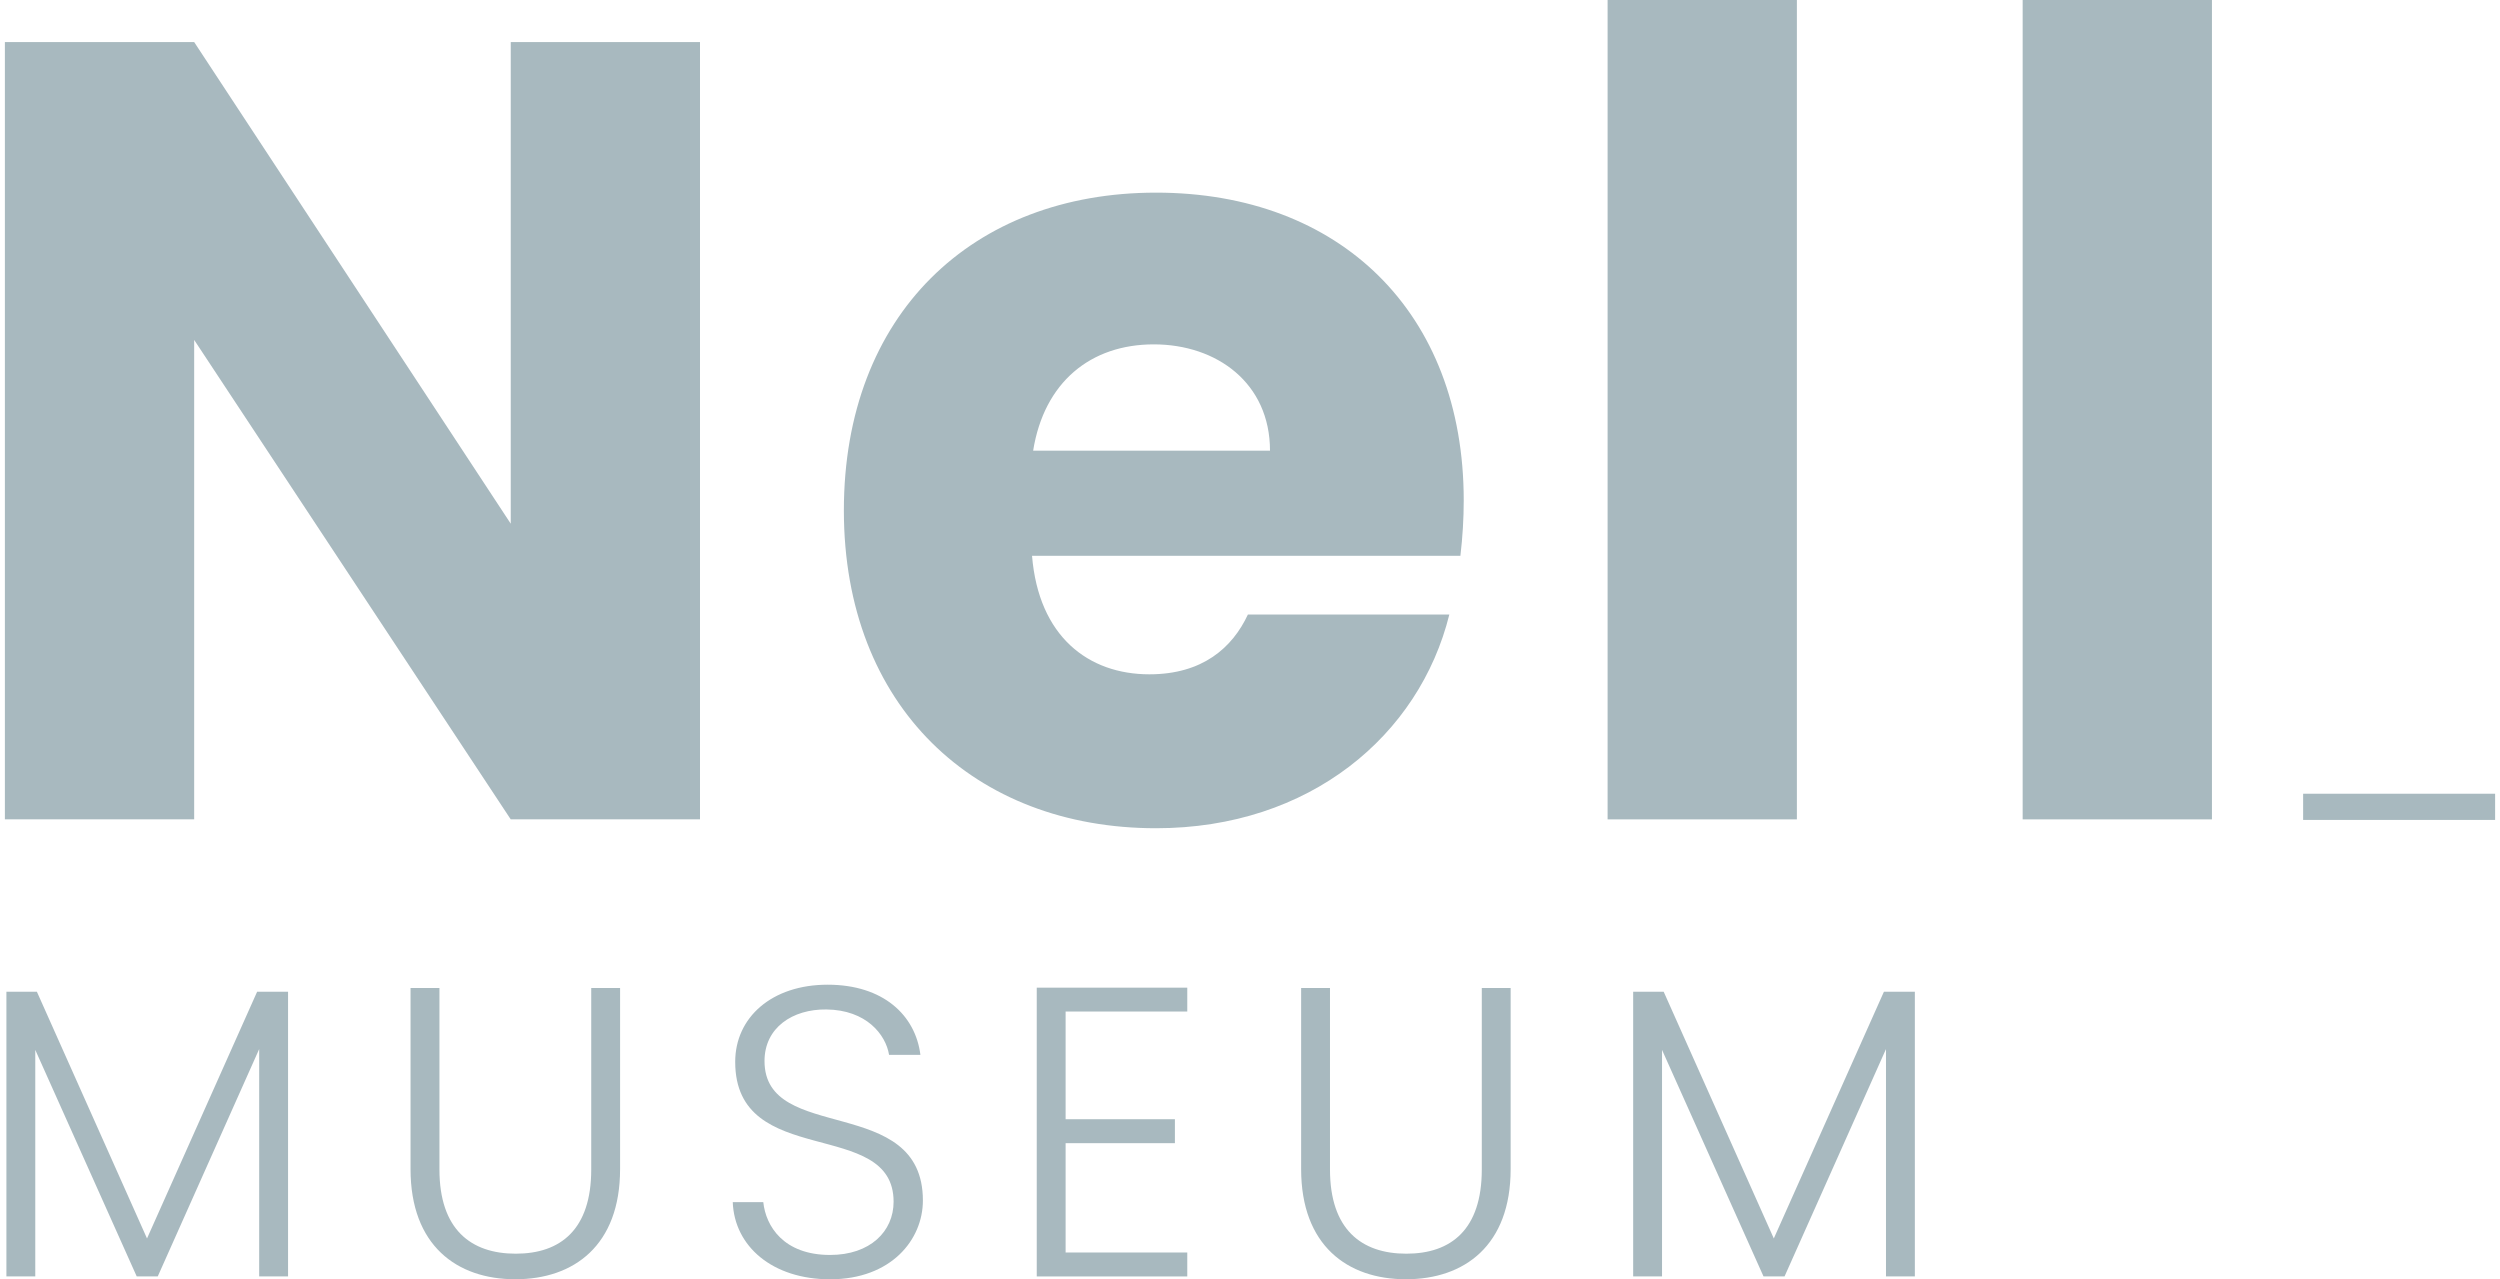<svg width="256" height="131" viewBox="0 0 256 131" fill="none" xmlns="http://www.w3.org/2000/svg">
<path d="M71.68 4.307V83.9H52.297L19.883 34.808V83.9H0.5V4.307H19.883L52.301 53.627V4.307H71.684H71.68Z" fill="#A8B9BF"/>
<path d="M118.375 84.811C99.785 84.811 86.412 72.34 86.412 52.269C86.412 32.197 99.561 19.726 118.375 19.726C137.188 19.726 149.886 31.973 149.886 51.248C149.886 53.062 149.773 54.99 149.545 56.917H105.681C106.36 65.194 111.462 69.05 117.696 69.05C123.136 69.05 126.198 66.329 127.784 62.929H148.411C145.349 75.285 134.131 84.811 118.375 84.811ZM105.794 46.147H130.048C130.048 39.233 124.608 35.263 118.147 35.263C111.686 35.263 106.925 39.119 105.794 46.147Z" fill="#A8B9BF"/>
<path d="M164.618 0H184.001V83.904H164.618V0Z" fill="#A8B9BF"/>
<path d="M207.12 0H226.503V83.904H207.12V0Z" fill="#A8B9BF"/>
<path d="M0.652 101.555H3.778L15.054 126.818L26.329 101.555H29.497V130.704H26.541V107.425L16.154 130.704H13.999L3.612 107.509V130.704H0.656V101.555H0.652Z" fill="#A8B9BF"/>
<path d="M42.043 101.171H44.999V119.759C44.999 125.884 48.208 128.378 52.814 128.378C57.42 128.378 60.542 125.884 60.542 119.759V101.171H63.497V119.717C63.497 127.535 58.767 130.996 52.768 130.996C46.77 130.996 42.039 127.531 42.039 119.717V101.171H42.043Z" fill="#A8B9BF"/>
<path d="M85.001 131C79.09 131 75.201 127.619 75.034 123.099H78.161C78.415 125.55 80.228 128.507 85.001 128.507C89.098 128.507 91.504 126.101 91.504 123.057C91.504 114.355 75.285 119.846 75.285 108.735C75.285 104.173 79.044 100.833 84.747 100.833C90.449 100.833 93.742 103.961 94.25 108.017H91.041C90.703 105.945 88.719 103.414 84.621 103.369C81.158 103.327 78.286 105.228 78.286 108.651C78.286 117.186 94.504 111.945 94.504 122.932C94.504 126.947 91.253 131 85.001 131Z" fill="#A8B9BF"/>
<path d="M121.577 103.581H109.118V114.609H120.31V117.061H109.118V128.256H121.577V130.708H106.163V101.137H121.577V103.589V103.581Z" fill="#A8B9BF"/>
<path d="M133.236 101.171H136.191V119.759C136.191 125.884 139.401 128.378 144.007 128.378C148.612 128.378 151.735 125.884 151.735 119.759V101.171H154.69V119.717C154.69 127.535 149.959 130.996 143.965 130.996C137.971 130.996 133.236 127.531 133.236 119.717V101.171Z" fill="#A8B9BF"/>
<path d="M167.236 101.555H170.362L181.638 126.818L192.913 101.555H196.081V130.704H193.125V107.425L182.738 130.704H180.583L170.192 107.509V130.704H167.236V101.555Z" fill="#A8B9BF"/>
<path d="M255.5 81.278H235.84V83.961H255.5V81.278Z" fill="#A8B9BF"/>
</svg>
